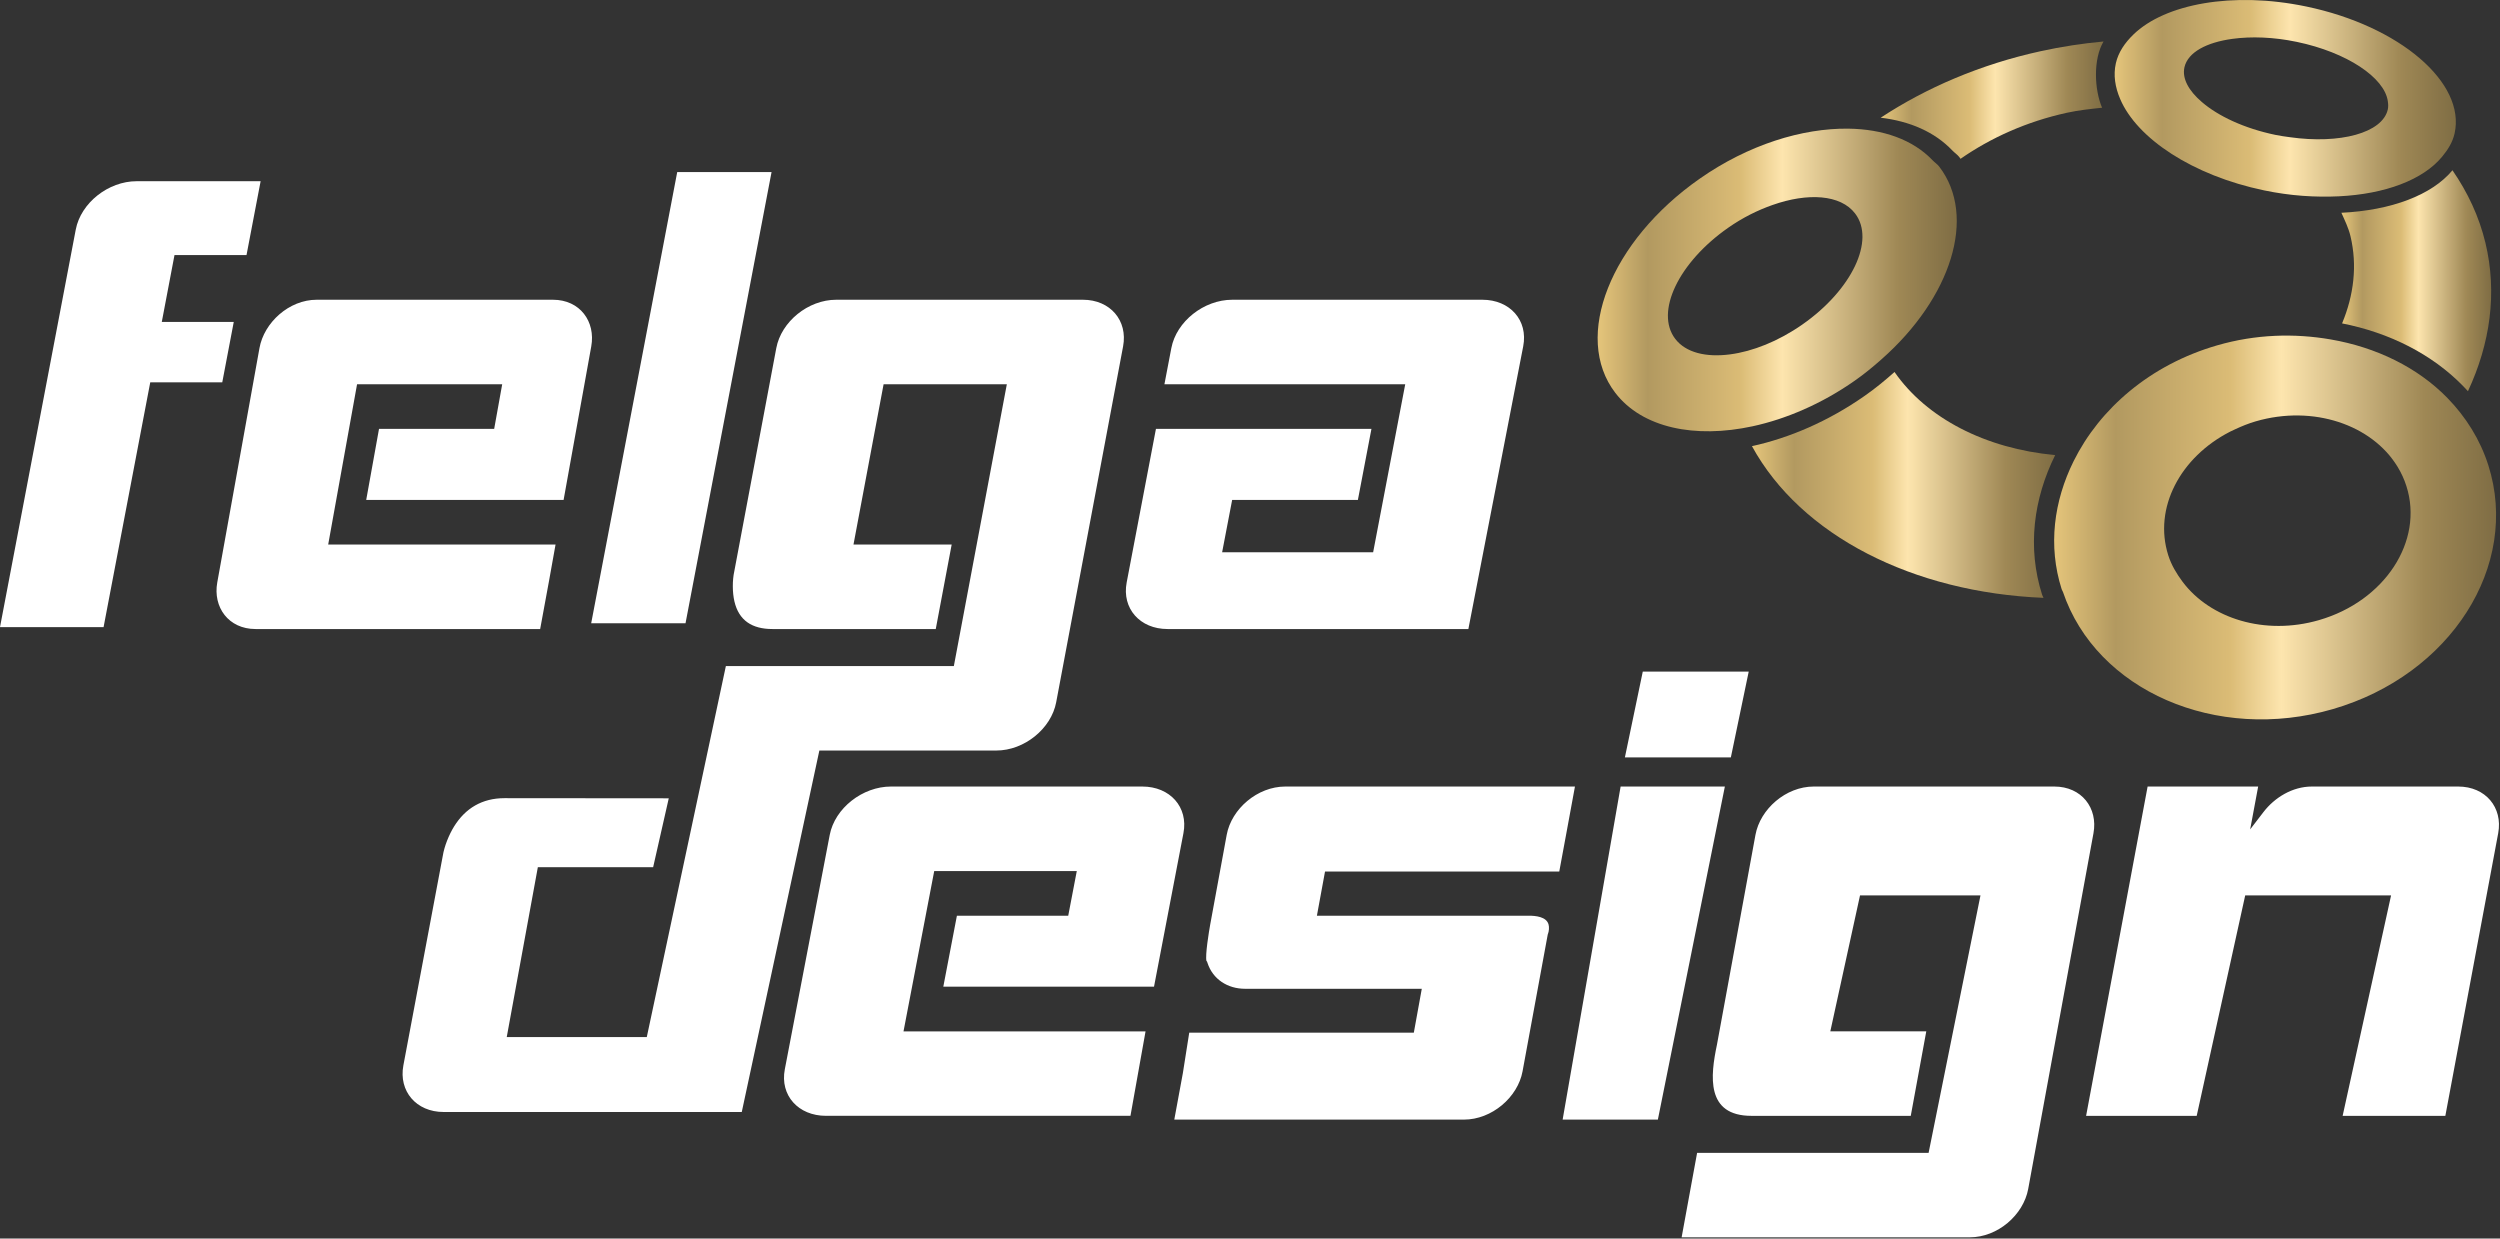 <svg width="109" height="54" viewBox="0 0 109 54" fill="none" xmlns="http://www.w3.org/2000/svg">
<rect x="0" y="0" width="109" height="54" fill="#333333" stroke="none"/>
<g clip-path="url(#clip0_3_1126)">
<path d="M102.085 9.277C102.234 9.609 102.393 9.933 102.48 10.292C102.787 11.575 102.626 12.873 102.115 14.1C104.181 14.507 106.036 15.441 107.395 16.835L107.603 17.056C108.571 14.987 108.89 12.769 108.364 10.585C108.089 9.439 107.591 8.385 106.928 7.424C106.031 8.505 104.258 9.172 102.085 9.277Z" fill="url(#paint0_linear_3_1126)"/>
<path d="M85.48 6.924C86.782 6.017 88.348 5.304 90.119 4.916C90.634 4.804 91.143 4.751 91.651 4.697C91.314 3.912 91.255 2.583 91.715 1.809C90.81 1.892 89.892 2.031 88.97 2.233C86.34 2.809 83.983 3.826 81.998 5.132C83.27 5.283 84.357 5.756 85.123 6.562C85.219 6.663 85.341 6.739 85.427 6.851L85.48 6.924Z" fill="url(#paint1_linear_3_1126)"/>
<path d="M89.606 19.842C86.564 19.561 83.995 18.231 82.601 16.219C82.193 16.581 81.767 16.934 81.297 17.261C79.711 18.371 78.005 19.099 76.385 19.452C78.522 23.357 83.407 25.832 89.098 26.066C89.081 26.019 89.051 25.981 89.037 25.933C88.379 23.869 88.665 21.741 89.606 19.842Z" fill="url(#paint2_linear_3_1126)"/>
<path fill-rule="evenodd" clip-rule="evenodd" d="M95.242 2.931C95.391 2.278 96.208 1.846 97.34 1.693C98.15 1.584 99.116 1.612 100.137 1.825C102.33 2.282 103.971 3.386 104.11 4.418C104.127 4.537 104.135 4.657 104.108 4.775C103.873 5.799 102.022 6.29 99.838 5.982C99.631 5.953 99.424 5.926 99.212 5.882C97.846 5.598 96.706 5.059 95.996 4.444C95.431 3.959 95.131 3.426 95.242 2.931ZM98.72 8.302C99.857 8.539 100.956 8.608 101.975 8.559C103.993 8.462 105.638 7.842 106.471 6.839C106.727 6.532 106.932 6.203 107.018 5.828C107.523 3.614 104.627 1.131 100.55 0.283C97.346 -0.384 94.391 0.169 93.015 1.507C92.64 1.871 92.359 2.282 92.252 2.756C92.136 3.271 92.217 3.799 92.44 4.318C93.173 6.035 95.59 7.65 98.72 8.302Z" fill="url(#paint3_linear_3_1126)"/>
<path fill-rule="evenodd" clip-rule="evenodd" d="M78.577 14.153C77.529 14.885 76.409 15.323 75.429 15.451C74.388 15.588 73.504 15.378 73.042 14.777C72.148 13.61 73.183 11.441 75.349 9.93C75.98 9.488 76.635 9.165 77.274 8.94C78.82 8.393 80.248 8.48 80.881 9.306C81.776 10.473 80.742 12.644 78.577 14.153ZM84.267 6.994C83.402 6.084 82.099 5.628 80.582 5.609C78.578 5.587 76.238 6.303 74.114 7.786C70.213 10.508 68.559 14.689 70.424 17.124C71.603 18.662 73.901 19.13 76.417 18.585C77.882 18.266 79.425 17.607 80.86 16.603C81.284 16.308 81.67 15.988 82.039 15.661C85.068 12.988 86.213 9.436 84.551 7.265C84.471 7.16 84.357 7.088 84.267 6.994Z" fill="url(#paint4_linear_3_1126)"/>
<path fill-rule="evenodd" clip-rule="evenodd" d="M101.105 27.038C98.749 27.72 96.362 26.974 95.156 25.359C94.897 25.01 94.671 24.636 94.536 24.211C93.88 22.148 95.064 19.927 97.237 18.818C97.312 18.78 97.389 18.746 97.466 18.71C97.747 18.58 98.038 18.461 98.35 18.37C100.854 17.642 103.416 18.518 104.531 20.346C104.694 20.611 104.824 20.894 104.92 21.196C105.685 23.592 103.975 26.209 101.105 27.038ZM108.491 20.284C108.133 19.161 107.511 18.178 106.708 17.352C105.407 16.018 103.61 15.144 101.617 14.799C100.041 14.527 98.35 14.569 96.666 15.058C93.746 15.904 91.545 17.819 90.41 20.107C89.548 21.846 89.286 23.796 89.888 25.688C89.902 25.731 89.929 25.766 89.945 25.809C91.4 30.104 96.624 32.393 101.708 30.918C106.847 29.427 109.886 24.666 108.491 20.284Z" fill="url(#paint5_linear_3_1126)"/>
<path fill-rule="evenodd" clip-rule="evenodd" d="M40.799 27.426L41.493 23.742H37.212L38.525 16.753H43.898L41.588 29.04H31.648L28.2 45.216H22.094L23.45 37.81H28.477L29.158 34.806C26.771 34.8 24.383 34.8 21.996 34.8C21.019 34.8 20.29 35.242 19.799 36.032C19.58 36.386 19.372 36.892 19.306 37.311L17.587 46.452C17.377 47.571 18.144 48.483 19.342 48.483H32.341L35.724 32.723H43.438C44.663 32.723 45.835 31.767 46.05 30.618L48.967 15.101C49.177 13.982 48.413 13.069 47.214 13.069H36.459C35.231 13.069 34.062 14.027 33.846 15.178L32.014 24.915C31.928 25.305 31.93 25.834 32.02 26.219C32.214 27.054 32.791 27.426 33.677 27.426C36.051 27.426 38.425 27.426 40.799 27.426ZM10.748 11.121L11.363 7.901H5.957C4.721 7.901 3.525 8.848 3.303 10.01L0 27.342H4.516L6.551 16.669H9.691L10.192 14.036H7.054L7.608 11.121H10.748ZM33.64 7.501H29.527L25.776 27.173H29.889L33.64 7.501ZM59.204 21.796L59.795 18.7H50.399L49.123 25.395C48.907 26.529 49.702 27.426 50.906 27.426H64.021L66.412 15.099C66.632 13.967 65.834 13.069 64.633 13.069H53.726C52.489 13.069 51.292 14.015 51.07 15.178L50.769 16.753H61.268L59.869 24.079H53.285L53.722 21.796H59.204ZM16.525 18.7L15.967 21.796H24.573L25.779 15.102C25.973 14.027 25.294 13.069 24.109 13.069H13.807C12.6 13.069 11.513 14.064 11.313 15.176L9.473 25.394C9.279 26.469 9.958 27.426 11.143 27.426H23.551L23.939 25.32L24.222 23.742H14.309L15.568 16.753H21.896L21.546 18.7H16.525ZM98.456 34.293H93.636L90.954 48.651H95.776L97.891 39.039H104.251L102.139 48.651H104.411C105.146 48.651 105.882 48.651 106.617 48.651L108.922 36.325C109.129 35.212 108.374 34.293 107.178 34.293H100.796C99.953 34.293 99.174 34.771 98.686 35.407L98.107 36.162L98.456 34.293ZM67.984 37.999L68.294 36.325C68.419 35.648 68.545 34.971 68.668 34.293H56.04C54.824 34.293 53.692 35.267 53.484 36.4L52.764 40.316C52.712 40.603 52.539 41.65 52.602 41.902L52.625 41.919L52.647 41.985C52.879 42.691 53.516 43.111 54.288 43.111H61.99L61.643 45.023H51.851L51.573 46.787C51.447 47.463 51.322 48.139 51.199 48.815H63.827C65.042 48.815 66.174 47.844 66.383 46.712L67.482 40.742L67.49 40.722C67.537 40.601 67.552 40.423 67.515 40.298C67.415 39.968 66.958 39.925 66.66 39.925C63.669 39.925 60.679 39.925 57.688 39.925H57.417L57.771 37.999H67.984ZM76.244 29.282H71.625L70.845 33.024H75.465L76.244 29.282ZM75.204 34.293H70.659L68.131 48.815H72.283L75.204 34.293ZM73.994 50.265L73.691 51.916C73.567 52.593 73.442 53.27 73.319 53.947H85.885C87.101 53.947 88.221 52.971 88.429 51.841L91.276 36.325C91.476 35.231 90.76 34.293 89.569 34.293H79.078C77.863 34.293 76.745 35.274 76.538 36.4L74.859 45.549C74.574 46.909 74.364 48.651 76.366 48.651C78.68 48.651 80.995 48.651 83.309 48.651L83.986 44.966H79.802L81.097 39.039H86.349L84.087 50.265H73.994ZM41.721 39.925L41.128 43.02H50.315L51.598 36.324C51.816 35.188 51.01 34.293 49.807 34.293H38.846C37.608 34.293 36.4 35.235 36.176 36.402L34.218 46.621C33.999 47.76 34.808 48.65 36.012 48.65H49.288L49.946 44.968H39.393L40.732 37.978H46.948L46.575 39.925H41.721Z" fill="white"/>
</g>
<defs>
<linearGradient id="paint0_linear_3_1126" x1="102.085" y1="12.24" x2="108.616" y2="12.24" gradientUnits="userSpaceOnUse">
<stop stop-color="#E5C57B"/>
<stop offset="0.139" stop-color="#B29960"/>
<stop offset="0.399" stop-color="#DBBC76"/>
<stop offset="0.514" stop-color="#FDE5AE"/>
<stop offset="0.837" stop-color="#9F8855"/>
<stop offset="1" stop-color="#7F6D44"/>
</linearGradient>
<linearGradient id="paint1_linear_3_1126" x1="81.998" y1="4.367" x2="91.715" y2="4.367" gradientUnits="userSpaceOnUse">
<stop stop-color="#E5C57B"/>
<stop offset="0.139" stop-color="#B29960"/>
<stop offset="0.399" stop-color="#DBBC76"/>
<stop offset="0.514" stop-color="#FDE5AE"/>
<stop offset="0.837" stop-color="#9F8855"/>
<stop offset="1" stop-color="#7F6D44"/>
</linearGradient>
<linearGradient id="paint2_linear_3_1126" x1="76.385" y1="21.143" x2="89.606" y2="21.143" gradientUnits="userSpaceOnUse">
<stop stop-color="#E5C57B"/>
<stop offset="0.139" stop-color="#B29960"/>
<stop offset="0.399" stop-color="#DBBC76"/>
<stop offset="0.514" stop-color="#FDE5AE"/>
<stop offset="0.837" stop-color="#9F8855"/>
<stop offset="1" stop-color="#7F6D44"/>
</linearGradient>
<linearGradient id="paint3_linear_3_1126" x1="92.199" y1="4.287" x2="107.075" y2="4.287" gradientUnits="userSpaceOnUse">
<stop stop-color="#E5C57B"/>
<stop offset="0.139" stop-color="#B29960"/>
<stop offset="0.399" stop-color="#DBBC76"/>
<stop offset="0.514" stop-color="#FDE5AE"/>
<stop offset="0.837" stop-color="#9F8855"/>
<stop offset="1" stop-color="#7F6D44"/>
</linearGradient>
<linearGradient id="paint4_linear_3_1126" x1="69.657" y1="12.206" x2="85.315" y2="12.206" gradientUnits="userSpaceOnUse">
<stop stop-color="#E5C57B"/>
<stop offset="0.139" stop-color="#B29960"/>
<stop offset="0.399" stop-color="#DBBC76"/>
<stop offset="0.514" stop-color="#FDE5AE"/>
<stop offset="0.837" stop-color="#9F8855"/>
<stop offset="1" stop-color="#7F6D44"/>
</linearGradient>
<linearGradient id="paint5_linear_3_1126" x1="89.561" y1="22.999" x2="108.83" y2="22.999" gradientUnits="userSpaceOnUse">
<stop stop-color="#E5C57B"/>
<stop offset="0.139" stop-color="#B29960"/>
<stop offset="0.399" stop-color="#DBBC76"/>
<stop offset="0.514" stop-color="#FDE5AE"/>
<stop offset="0.837" stop-color="#9F8855"/>
<stop offset="1" stop-color="#7F6D44"/>
</linearGradient>
<clipPath id="clip0_3_1126">
<rect width="109" height="54" fill="white"/>
</clipPath>
</defs>
</svg>
